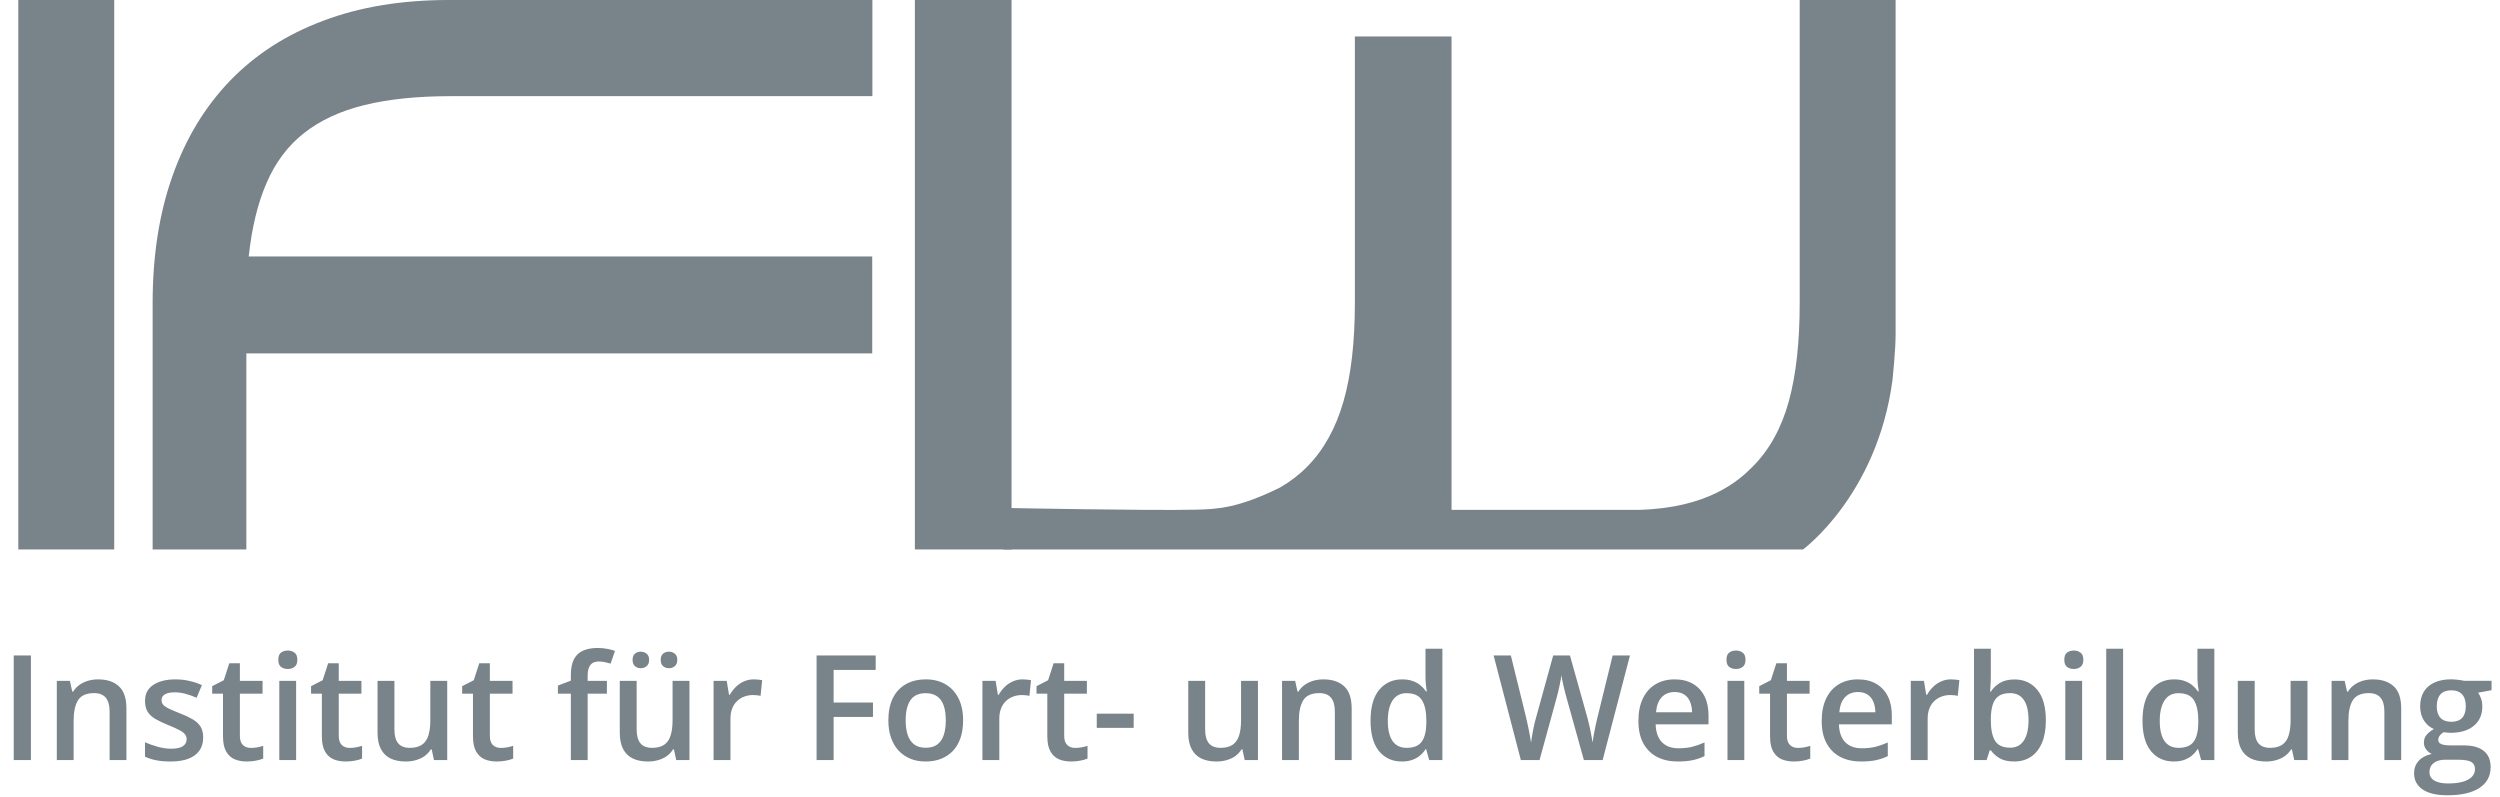 <svg width="273" height="87" viewBox="0 0 273 87" fill="none" xmlns="http://www.w3.org/2000/svg">
<path d="M12.473 0H2V60H12.473V0Z" fill="#78838A"/>
<path d="M26.902 38.592H95.247V28.008H27.158C27.499 24.862 28.147 22.177 29.12 19.954C30.075 17.732 31.439 15.919 33.196 14.534C34.953 13.149 37.153 12.123 39.797 11.473C42.423 10.824 45.596 10.499 49.297 10.499H95.264V0H49.024C43.873 0 39.285 0.752 35.277 2.274C31.252 3.779 27.874 5.968 25.128 8.806C22.382 11.661 20.284 15.115 18.835 19.219C17.385 23.306 16.668 27.94 16.668 33.086V60H26.902V38.592Z" fill="#78838A"/>
<path d="M110.461 0H99.903V60H110.461V0Z" fill="#78838A"/>
<path d="M207 0H196.527V33.086C196.527 37.361 196.135 40.935 195.333 43.842C194.532 46.748 193.218 49.125 191.393 50.955C189.807 52.562 186.481 55.452 179.062 55.674H158.509V3.984H147.951V33.086C147.951 37.361 147.542 40.952 146.706 43.842C145.87 46.748 144.557 49.125 142.749 50.955C141.896 51.827 140.907 52.579 139.798 53.229C135.193 55.503 132.924 55.606 130.536 55.657C125.522 55.777 109.847 55.469 109.847 55.469L109.574 60H196.886C196.886 60 204.97 54.101 206.659 41.516C206.659 41.516 207 38.267 207 36.557V0Z" fill="#78838A"/>
<path d="M1.5 83V71.578H3.375V83H1.5ZM10.711 74.188C11.685 74.188 12.443 74.44 12.984 74.945C13.531 75.445 13.805 76.25 13.805 77.359V83H11.969V77.703C11.969 77.031 11.831 76.529 11.555 76.195C11.279 75.857 10.852 75.688 10.273 75.688C9.435 75.688 8.852 75.945 8.523 76.461C8.201 76.977 8.039 77.724 8.039 78.703V83H6.203V74.352H7.633L7.891 75.523H7.992C8.18 75.221 8.411 74.974 8.688 74.781C8.969 74.583 9.281 74.435 9.625 74.336C9.974 74.237 10.336 74.188 10.711 74.188ZM22.188 80.531C22.188 81.099 22.049 81.578 21.773 81.969C21.497 82.359 21.094 82.656 20.562 82.859C20.037 83.057 19.391 83.156 18.625 83.156C18.021 83.156 17.5 83.112 17.062 83.023C16.63 82.94 16.221 82.81 15.836 82.633V81.047C16.247 81.24 16.708 81.406 17.219 81.547C17.734 81.688 18.221 81.758 18.68 81.758C19.284 81.758 19.719 81.664 19.984 81.477C20.25 81.284 20.383 81.029 20.383 80.711C20.383 80.523 20.328 80.357 20.219 80.211C20.115 80.06 19.917 79.906 19.625 79.75C19.338 79.588 18.917 79.396 18.359 79.172C17.812 78.953 17.352 78.734 16.977 78.516C16.602 78.297 16.318 78.034 16.125 77.727C15.932 77.414 15.836 77.016 15.836 76.531C15.836 75.766 16.138 75.185 16.742 74.789C17.352 74.388 18.156 74.188 19.156 74.188C19.688 74.188 20.188 74.242 20.656 74.352C21.13 74.456 21.594 74.609 22.047 74.812L21.469 76.195C21.078 76.023 20.685 75.883 20.289 75.773C19.898 75.659 19.5 75.602 19.094 75.602C18.62 75.602 18.258 75.674 18.008 75.82C17.763 75.966 17.641 76.174 17.641 76.445C17.641 76.648 17.701 76.82 17.82 76.961C17.94 77.102 18.146 77.242 18.438 77.383C18.734 77.523 19.146 77.698 19.672 77.906C20.188 78.104 20.633 78.312 21.008 78.531C21.388 78.745 21.68 79.008 21.883 79.32C22.086 79.633 22.188 80.037 22.188 80.531ZM27.391 81.672C27.63 81.672 27.867 81.651 28.102 81.609C28.336 81.562 28.549 81.508 28.742 81.445V82.836C28.539 82.924 28.276 83 27.953 83.062C27.63 83.125 27.294 83.156 26.945 83.156C26.456 83.156 26.016 83.076 25.625 82.914C25.234 82.747 24.924 82.463 24.695 82.062C24.466 81.662 24.352 81.107 24.352 80.398V75.75H23.172V74.93L24.438 74.281L25.039 72.43H26.195V74.352H28.672V75.75H26.195V80.375C26.195 80.812 26.305 81.138 26.523 81.352C26.742 81.565 27.031 81.672 27.391 81.672ZM32.336 74.352V83H30.5V74.352H32.336ZM31.43 71.039C31.711 71.039 31.953 71.115 32.156 71.266C32.365 71.417 32.469 71.677 32.469 72.047C32.469 72.412 32.365 72.672 32.156 72.828C31.953 72.979 31.711 73.055 31.43 73.055C31.138 73.055 30.891 72.979 30.688 72.828C30.49 72.672 30.391 72.412 30.391 72.047C30.391 71.677 30.49 71.417 30.688 71.266C30.891 71.115 31.138 71.039 31.43 71.039ZM38.188 81.672C38.427 81.672 38.664 81.651 38.898 81.609C39.133 81.562 39.346 81.508 39.539 81.445V82.836C39.336 82.924 39.073 83 38.75 83.062C38.427 83.125 38.091 83.156 37.742 83.156C37.253 83.156 36.812 83.076 36.422 82.914C36.031 82.747 35.721 82.463 35.492 82.062C35.263 81.662 35.148 81.107 35.148 80.398V75.75H33.969V74.93L35.234 74.281L35.836 72.43H36.992V74.352H39.469V75.75H36.992V80.375C36.992 80.812 37.102 81.138 37.32 81.352C37.539 81.565 37.828 81.672 38.188 81.672ZM48.836 74.352V83H47.391L47.141 81.836H47.039C46.857 82.133 46.625 82.38 46.344 82.578C46.062 82.771 45.75 82.914 45.406 83.008C45.062 83.107 44.7 83.156 44.32 83.156C43.669 83.156 43.112 83.047 42.648 82.828C42.19 82.604 41.839 82.26 41.594 81.797C41.349 81.333 41.227 80.734 41.227 80V74.352H43.07V79.656C43.07 80.328 43.206 80.831 43.477 81.164C43.753 81.497 44.18 81.664 44.758 81.664C45.315 81.664 45.758 81.549 46.086 81.32C46.414 81.091 46.646 80.753 46.781 80.305C46.922 79.857 46.992 79.307 46.992 78.656V74.352H48.836ZM54.688 81.672C54.927 81.672 55.164 81.651 55.398 81.609C55.633 81.562 55.846 81.508 56.039 81.445V82.836C55.836 82.924 55.573 83 55.25 83.062C54.927 83.125 54.591 83.156 54.242 83.156C53.753 83.156 53.312 83.076 52.922 82.914C52.531 82.747 52.221 82.463 51.992 82.062C51.763 81.662 51.648 81.107 51.648 80.398V75.75H50.469V74.93L51.734 74.281L52.336 72.43H53.492V74.352H55.969V75.75H53.492V80.375C53.492 80.812 53.602 81.138 53.82 81.352C54.039 81.565 54.328 81.672 54.688 81.672ZM66.273 75.75H64.172V83H62.336V75.75H60.922V74.867L62.336 74.328V73.727C62.336 72.992 62.45 72.409 62.68 71.977C62.914 71.544 63.247 71.234 63.68 71.047C64.117 70.854 64.638 70.758 65.242 70.758C65.638 70.758 66 70.792 66.328 70.859C66.656 70.922 66.932 70.995 67.156 71.078L66.68 72.469C66.503 72.412 66.305 72.359 66.086 72.312C65.867 72.26 65.633 72.234 65.383 72.234C64.966 72.234 64.659 72.365 64.461 72.625C64.268 72.885 64.172 73.266 64.172 73.766V74.352H66.273V75.75ZM75.289 74.352V83H73.844L73.594 81.836H73.492C73.31 82.133 73.078 82.38 72.797 82.578C72.516 82.771 72.203 82.914 71.859 83.008C71.516 83.107 71.154 83.156 70.773 83.156C70.122 83.156 69.565 83.047 69.102 82.828C68.643 82.604 68.292 82.26 68.047 81.797C67.802 81.333 67.68 80.734 67.68 80V74.352H69.523V79.656C69.523 80.328 69.659 80.831 69.93 81.164C70.206 81.497 70.633 81.664 71.211 81.664C71.768 81.664 72.211 81.549 72.539 81.32C72.867 81.091 73.099 80.753 73.234 80.305C73.375 79.857 73.445 79.307 73.445 78.656V74.352H75.289ZM69.078 72.062C69.078 71.75 69.164 71.523 69.336 71.383C69.508 71.237 69.719 71.164 69.969 71.164C70.219 71.164 70.432 71.237 70.609 71.383C70.792 71.523 70.883 71.75 70.883 72.062C70.883 72.365 70.792 72.591 70.609 72.742C70.432 72.893 70.219 72.969 69.969 72.969C69.719 72.969 69.508 72.893 69.336 72.742C69.164 72.591 69.078 72.365 69.078 72.062ZM72.148 72.062C72.148 71.75 72.234 71.523 72.406 71.383C72.583 71.237 72.797 71.164 73.047 71.164C73.297 71.164 73.51 71.237 73.688 71.383C73.87 71.523 73.961 71.75 73.961 72.062C73.961 72.365 73.87 72.591 73.688 72.742C73.51 72.893 73.297 72.969 73.047 72.969C72.797 72.969 72.583 72.893 72.406 72.742C72.234 72.591 72.148 72.365 72.148 72.062ZM82.305 74.188C82.451 74.188 82.609 74.195 82.781 74.211C82.953 74.227 83.102 74.247 83.227 74.273L83.055 75.992C82.945 75.961 82.81 75.938 82.648 75.922C82.492 75.906 82.352 75.898 82.227 75.898C81.898 75.898 81.586 75.953 81.289 76.062C80.992 76.167 80.729 76.328 80.5 76.547C80.271 76.76 80.091 77.029 79.961 77.352C79.831 77.674 79.766 78.049 79.766 78.477V83H77.922V74.352H79.359L79.609 75.875H79.695C79.867 75.568 80.081 75.287 80.336 75.031C80.591 74.776 80.883 74.573 81.211 74.422C81.544 74.266 81.909 74.188 82.305 74.188ZM91.031 83H89.172V71.578H95.625V73.156H91.031V76.719H95.328V78.289H91.031V83ZM105.172 78.656C105.172 79.375 105.078 80.013 104.891 80.57C104.703 81.128 104.43 81.599 104.07 81.984C103.711 82.365 103.279 82.656 102.773 82.859C102.268 83.057 101.698 83.156 101.062 83.156C100.469 83.156 99.924 83.057 99.43 82.859C98.935 82.656 98.505 82.365 98.141 81.984C97.781 81.599 97.503 81.128 97.305 80.57C97.107 80.013 97.008 79.375 97.008 78.656C97.008 77.703 97.172 76.896 97.5 76.234C97.833 75.568 98.307 75.06 98.922 74.711C99.537 74.362 100.268 74.188 101.117 74.188C101.914 74.188 102.617 74.362 103.227 74.711C103.836 75.06 104.312 75.568 104.656 76.234C105 76.901 105.172 77.708 105.172 78.656ZM98.898 78.656C98.898 79.287 98.974 79.826 99.125 80.273C99.281 80.721 99.521 81.065 99.844 81.305C100.167 81.539 100.583 81.656 101.094 81.656C101.604 81.656 102.021 81.539 102.344 81.305C102.667 81.065 102.904 80.721 103.055 80.273C103.206 79.826 103.281 79.287 103.281 78.656C103.281 78.026 103.206 77.492 103.055 77.055C102.904 76.612 102.667 76.276 102.344 76.047C102.021 75.812 101.602 75.695 101.086 75.695C100.326 75.695 99.771 75.951 99.422 76.461C99.073 76.971 98.898 77.703 98.898 78.656ZM111.664 74.188C111.81 74.188 111.969 74.195 112.141 74.211C112.312 74.227 112.461 74.247 112.586 74.273L112.414 75.992C112.305 75.961 112.169 75.938 112.008 75.922C111.852 75.906 111.711 75.898 111.586 75.898C111.258 75.898 110.945 75.953 110.648 76.062C110.352 76.167 110.089 76.328 109.859 76.547C109.63 76.76 109.451 77.029 109.32 77.352C109.19 77.674 109.125 78.049 109.125 78.477V83H107.281V74.352H108.719L108.969 75.875H109.055C109.227 75.568 109.44 75.287 109.695 75.031C109.951 74.776 110.242 74.573 110.57 74.422C110.904 74.266 111.268 74.188 111.664 74.188ZM117.406 81.672C117.646 81.672 117.883 81.651 118.117 81.609C118.352 81.562 118.565 81.508 118.758 81.445V82.836C118.555 82.924 118.292 83 117.969 83.062C117.646 83.125 117.31 83.156 116.961 83.156C116.471 83.156 116.031 83.076 115.641 82.914C115.25 82.747 114.94 82.463 114.711 82.062C114.482 81.662 114.367 81.107 114.367 80.398V75.75H113.188V74.93L114.453 74.281L115.055 72.43H116.211V74.352H118.688V75.75H116.211V80.375C116.211 80.812 116.32 81.138 116.539 81.352C116.758 81.565 117.047 81.672 117.406 81.672ZM119.766 79.484V77.93H123.797V79.484H119.766ZM137.367 74.352V83H135.922L135.672 81.836H135.57C135.388 82.133 135.156 82.38 134.875 82.578C134.594 82.771 134.281 82.914 133.938 83.008C133.594 83.107 133.232 83.156 132.852 83.156C132.201 83.156 131.643 83.047 131.18 82.828C130.721 82.604 130.37 82.26 130.125 81.797C129.88 81.333 129.758 80.734 129.758 80V74.352H131.602V79.656C131.602 80.328 131.737 80.831 132.008 81.164C132.284 81.497 132.711 81.664 133.289 81.664C133.846 81.664 134.289 81.549 134.617 81.32C134.945 81.091 135.177 80.753 135.312 80.305C135.453 79.857 135.523 79.307 135.523 78.656V74.352H137.367ZM144.508 74.188C145.482 74.188 146.24 74.44 146.781 74.945C147.328 75.445 147.602 76.25 147.602 77.359V83H145.766V77.703C145.766 77.031 145.628 76.529 145.352 76.195C145.076 75.857 144.648 75.688 144.07 75.688C143.232 75.688 142.648 75.945 142.32 76.461C141.997 76.977 141.836 77.724 141.836 78.703V83H140V74.352H141.43L141.688 75.523H141.789C141.977 75.221 142.208 74.974 142.484 74.781C142.766 74.583 143.078 74.435 143.422 74.336C143.771 74.237 144.133 74.188 144.508 74.188ZM153.078 83.156C152.047 83.156 151.219 82.781 150.594 82.031C149.974 81.276 149.664 80.164 149.664 78.695C149.664 77.211 149.979 76.088 150.609 75.328C151.245 74.568 152.081 74.188 153.117 74.188C153.555 74.188 153.938 74.247 154.266 74.367C154.594 74.482 154.875 74.638 155.109 74.836C155.349 75.034 155.552 75.255 155.719 75.5H155.805C155.779 75.338 155.747 75.107 155.711 74.805C155.68 74.497 155.664 74.213 155.664 73.953V70.844H157.508V83H156.07L155.742 81.82H155.664C155.508 82.07 155.31 82.297 155.07 82.5C154.836 82.698 154.555 82.857 154.227 82.977C153.904 83.096 153.521 83.156 153.078 83.156ZM153.594 81.664C154.38 81.664 154.935 81.438 155.258 80.984C155.581 80.531 155.747 79.852 155.758 78.945V78.703C155.758 77.734 155.602 76.992 155.289 76.477C154.977 75.956 154.406 75.695 153.578 75.695C152.917 75.695 152.411 75.963 152.062 76.5C151.719 77.031 151.547 77.773 151.547 78.727C151.547 79.68 151.719 80.409 152.062 80.914C152.411 81.414 152.922 81.664 153.594 81.664ZM177.992 71.578L175.008 83H172.961L171.055 76.156C171.008 75.99 170.956 75.792 170.898 75.562C170.841 75.333 170.784 75.099 170.727 74.859C170.674 74.62 170.628 74.401 170.586 74.203C170.549 74 170.523 73.844 170.508 73.734C170.497 73.844 170.474 73.997 170.438 74.195C170.401 74.393 170.357 74.612 170.305 74.852C170.258 75.086 170.206 75.32 170.148 75.555C170.091 75.784 170.039 75.987 169.992 76.164L168.117 83H166.078L163.102 71.578H164.984L166.633 78.273C166.685 78.487 166.737 78.719 166.789 78.969C166.846 79.213 166.898 79.461 166.945 79.711C166.997 79.961 167.044 80.206 167.086 80.445C167.128 80.68 167.161 80.893 167.188 81.086C167.214 80.888 167.247 80.669 167.289 80.43C167.331 80.185 167.375 79.938 167.422 79.688C167.474 79.432 167.526 79.188 167.578 78.953C167.635 78.719 167.693 78.508 167.75 78.32L169.609 71.578H171.438L173.336 78.344C173.393 78.537 173.448 78.753 173.5 78.992C173.557 79.232 173.612 79.477 173.664 79.727C173.716 79.977 173.763 80.219 173.805 80.453C173.846 80.688 173.88 80.898 173.906 81.086C173.943 80.831 173.99 80.539 174.047 80.211C174.104 79.883 174.169 79.549 174.242 79.211C174.315 78.872 174.388 78.56 174.461 78.273L176.102 71.578H177.992ZM182.867 74.188C183.638 74.188 184.299 74.346 184.852 74.664C185.404 74.982 185.828 75.432 186.125 76.016C186.422 76.599 186.57 77.297 186.57 78.109V79.094H180.797C180.818 79.932 181.042 80.578 181.469 81.031C181.901 81.484 182.505 81.711 183.281 81.711C183.833 81.711 184.328 81.659 184.766 81.555C185.208 81.445 185.664 81.287 186.133 81.078V82.57C185.701 82.773 185.26 82.922 184.812 83.016C184.365 83.109 183.828 83.156 183.203 83.156C182.354 83.156 181.607 82.992 180.961 82.664C180.32 82.331 179.818 81.836 179.453 81.18C179.094 80.523 178.914 79.708 178.914 78.734C178.914 77.766 179.078 76.943 179.406 76.266C179.734 75.588 180.195 75.073 180.789 74.719C181.383 74.365 182.076 74.188 182.867 74.188ZM182.867 75.57C182.289 75.57 181.82 75.758 181.461 76.133C181.107 76.508 180.898 77.057 180.836 77.781H184.773C184.768 77.349 184.695 76.966 184.555 76.633C184.419 76.299 184.211 76.039 183.93 75.852C183.654 75.664 183.299 75.57 182.867 75.57ZM190.477 74.352V83H188.641V74.352H190.477ZM189.57 71.039C189.852 71.039 190.094 71.115 190.297 71.266C190.505 71.417 190.609 71.677 190.609 72.047C190.609 72.412 190.505 72.672 190.297 72.828C190.094 72.979 189.852 73.055 189.57 73.055C189.279 73.055 189.031 72.979 188.828 72.828C188.63 72.672 188.531 72.412 188.531 72.047C188.531 71.677 188.63 71.417 188.828 71.266C189.031 71.115 189.279 71.039 189.57 71.039ZM196.328 81.672C196.568 81.672 196.805 81.651 197.039 81.609C197.273 81.562 197.487 81.508 197.68 81.445V82.836C197.477 82.924 197.214 83 196.891 83.062C196.568 83.125 196.232 83.156 195.883 83.156C195.393 83.156 194.953 83.076 194.562 82.914C194.172 82.747 193.862 82.463 193.633 82.062C193.404 81.662 193.289 81.107 193.289 80.398V75.75H192.109V74.93L193.375 74.281L193.977 72.43H195.133V74.352H197.609V75.75H195.133V80.375C195.133 80.812 195.242 81.138 195.461 81.352C195.68 81.565 195.969 81.672 196.328 81.672ZM202.883 74.188C203.654 74.188 204.315 74.346 204.867 74.664C205.419 74.982 205.844 75.432 206.141 76.016C206.438 76.599 206.586 77.297 206.586 78.109V79.094H200.812C200.833 79.932 201.057 80.578 201.484 81.031C201.917 81.484 202.521 81.711 203.297 81.711C203.849 81.711 204.344 81.659 204.781 81.555C205.224 81.445 205.68 81.287 206.148 81.078V82.57C205.716 82.773 205.276 82.922 204.828 83.016C204.38 83.109 203.844 83.156 203.219 83.156C202.37 83.156 201.622 82.992 200.977 82.664C200.336 82.331 199.833 81.836 199.469 81.18C199.109 80.523 198.93 79.708 198.93 78.734C198.93 77.766 199.094 76.943 199.422 76.266C199.75 75.588 200.211 75.073 200.805 74.719C201.398 74.365 202.091 74.188 202.883 74.188ZM202.883 75.57C202.305 75.57 201.836 75.758 201.477 76.133C201.122 76.508 200.914 77.057 200.852 77.781H204.789C204.784 77.349 204.711 76.966 204.57 76.633C204.435 76.299 204.227 76.039 203.945 75.852C203.669 75.664 203.315 75.57 202.883 75.57ZM213.039 74.188C213.185 74.188 213.344 74.195 213.516 74.211C213.688 74.227 213.836 74.247 213.961 74.273L213.789 75.992C213.68 75.961 213.544 75.938 213.383 75.922C213.227 75.906 213.086 75.898 212.961 75.898C212.633 75.898 212.32 75.953 212.023 76.062C211.727 76.167 211.464 76.328 211.234 76.547C211.005 76.76 210.826 77.029 210.695 77.352C210.565 77.674 210.5 78.049 210.5 78.477V83H208.656V74.352H210.094L210.344 75.875H210.43C210.602 75.568 210.815 75.287 211.07 75.031C211.326 74.776 211.617 74.573 211.945 74.422C212.279 74.266 212.643 74.188 213.039 74.188ZM217.398 70.844V73.773C217.398 74.112 217.388 74.445 217.367 74.773C217.352 75.096 217.336 75.349 217.32 75.531H217.398C217.633 75.156 217.958 74.841 218.375 74.586C218.797 74.326 219.336 74.195 219.992 74.195C221.018 74.195 221.844 74.573 222.469 75.328C223.094 76.078 223.406 77.19 223.406 78.664C223.406 79.643 223.263 80.466 222.977 81.133C222.69 81.799 222.286 82.305 221.766 82.648C221.25 82.987 220.643 83.156 219.945 83.156C219.289 83.156 218.758 83.037 218.352 82.797C217.951 82.552 217.635 82.268 217.406 81.945H217.273L216.938 83H215.562V70.844H217.398ZM219.508 75.688C218.987 75.688 218.573 75.792 218.266 76C217.964 76.208 217.745 76.521 217.609 76.938C217.474 77.349 217.404 77.872 217.398 78.508V78.672C217.398 79.635 217.549 80.372 217.852 80.883C218.159 81.393 218.716 81.648 219.523 81.648C220.164 81.648 220.656 81.391 221 80.875C221.344 80.354 221.516 79.609 221.516 78.641C221.516 77.662 221.344 76.924 221 76.43C220.661 75.935 220.164 75.688 219.508 75.688ZM227.367 74.352V83H225.531V74.352H227.367ZM226.461 71.039C226.742 71.039 226.984 71.115 227.188 71.266C227.396 71.417 227.5 71.677 227.5 72.047C227.5 72.412 227.396 72.672 227.188 72.828C226.984 72.979 226.742 73.055 226.461 73.055C226.169 73.055 225.922 72.979 225.719 72.828C225.521 72.672 225.422 72.412 225.422 72.047C225.422 71.677 225.521 71.417 225.719 71.266C225.922 71.115 226.169 71.039 226.461 71.039ZM231.844 83H230V70.844H231.844V83ZM237.375 83.156C236.344 83.156 235.516 82.781 234.891 82.031C234.271 81.276 233.961 80.164 233.961 78.695C233.961 77.211 234.276 76.088 234.906 75.328C235.542 74.568 236.378 74.188 237.414 74.188C237.852 74.188 238.234 74.247 238.562 74.367C238.891 74.482 239.172 74.638 239.406 74.836C239.646 75.034 239.849 75.255 240.016 75.5H240.102C240.076 75.338 240.044 75.107 240.008 74.805C239.977 74.497 239.961 74.213 239.961 73.953V70.844H241.805V83H240.367L240.039 81.82H239.961C239.805 82.07 239.607 82.297 239.367 82.5C239.133 82.698 238.852 82.857 238.523 82.977C238.201 83.096 237.818 83.156 237.375 83.156ZM237.891 81.664C238.677 81.664 239.232 81.438 239.555 80.984C239.878 80.531 240.044 79.852 240.055 78.945V78.703C240.055 77.734 239.898 76.992 239.586 76.477C239.273 75.956 238.703 75.695 237.875 75.695C237.214 75.695 236.708 75.963 236.359 76.5C236.016 77.031 235.844 77.773 235.844 78.727C235.844 79.68 236.016 80.409 236.359 80.914C236.708 81.414 237.219 81.664 237.891 81.664ZM251.977 74.352V83H250.531L250.281 81.836H250.18C249.997 82.133 249.766 82.38 249.484 82.578C249.203 82.771 248.891 82.914 248.547 83.008C248.203 83.107 247.841 83.156 247.461 83.156C246.81 83.156 246.253 83.047 245.789 82.828C245.331 82.604 244.979 82.26 244.734 81.797C244.49 81.333 244.367 80.734 244.367 80V74.352H246.211V79.656C246.211 80.328 246.346 80.831 246.617 81.164C246.893 81.497 247.32 81.664 247.898 81.664C248.456 81.664 248.898 81.549 249.227 81.32C249.555 81.091 249.786 80.753 249.922 80.305C250.062 79.857 250.133 79.307 250.133 78.656V74.352H251.977ZM259.117 74.188C260.091 74.188 260.849 74.44 261.391 74.945C261.938 75.445 262.211 76.25 262.211 77.359V83H260.375V77.703C260.375 77.031 260.237 76.529 259.961 76.195C259.685 75.857 259.258 75.688 258.68 75.688C257.841 75.688 257.258 75.945 256.93 76.461C256.607 76.977 256.445 77.724 256.445 78.703V83H254.609V74.352H256.039L256.297 75.523H256.398C256.586 75.221 256.818 74.974 257.094 74.781C257.375 74.583 257.688 74.435 258.031 74.336C258.38 74.237 258.742 74.188 259.117 74.188ZM267.25 86.844C266.078 86.844 265.18 86.633 264.555 86.211C263.93 85.789 263.617 85.198 263.617 84.438C263.617 83.906 263.784 83.456 264.117 83.086C264.451 82.721 264.927 82.469 265.547 82.328C265.312 82.224 265.109 82.062 264.938 81.844C264.771 81.62 264.688 81.372 264.688 81.102C264.688 80.779 264.779 80.503 264.961 80.273C265.143 80.044 265.417 79.823 265.781 79.609C265.328 79.417 264.964 79.104 264.688 78.672C264.417 78.234 264.281 77.721 264.281 77.133C264.281 76.508 264.414 75.977 264.68 75.539C264.945 75.096 265.333 74.76 265.844 74.531C266.354 74.297 266.971 74.18 267.695 74.18C267.852 74.18 268.021 74.19 268.203 74.211C268.391 74.227 268.562 74.247 268.719 74.273C268.88 74.294 269.003 74.318 269.086 74.344H272.078V75.367L270.609 75.641C270.75 75.838 270.862 76.065 270.945 76.32C271.029 76.57 271.07 76.844 271.07 77.141C271.07 78.037 270.76 78.742 270.141 79.258C269.526 79.768 268.677 80.023 267.594 80.023C267.333 80.013 267.081 79.992 266.836 79.961C266.648 80.076 266.505 80.203 266.406 80.344C266.307 80.479 266.258 80.633 266.258 80.805C266.258 80.945 266.307 81.06 266.406 81.148C266.505 81.232 266.651 81.294 266.844 81.336C267.042 81.378 267.281 81.398 267.562 81.398H269.055C270.003 81.398 270.727 81.599 271.227 82C271.727 82.401 271.977 82.99 271.977 83.766C271.977 84.75 271.57 85.508 270.758 86.039C269.945 86.576 268.776 86.844 267.25 86.844ZM267.32 85.555C267.961 85.555 268.5 85.492 268.938 85.367C269.375 85.242 269.706 85.062 269.93 84.828C270.154 84.599 270.266 84.326 270.266 84.008C270.266 83.727 270.195 83.51 270.055 83.359C269.914 83.208 269.703 83.104 269.422 83.047C269.141 82.99 268.792 82.961 268.375 82.961H267.016C266.677 82.961 266.378 83.013 266.117 83.117C265.857 83.227 265.654 83.383 265.508 83.586C265.367 83.789 265.297 84.034 265.297 84.32C265.297 84.716 265.471 85.021 265.82 85.234C266.174 85.448 266.674 85.555 267.32 85.555ZM267.68 78.82C268.216 78.82 268.615 78.674 268.875 78.383C269.135 78.086 269.266 77.669 269.266 77.133C269.266 76.549 269.13 76.112 268.859 75.82C268.594 75.529 268.198 75.383 267.672 75.383C267.156 75.383 266.763 75.531 266.492 75.828C266.227 76.125 266.094 76.565 266.094 77.148C266.094 77.674 266.227 78.086 266.492 78.383C266.763 78.674 267.159 78.82 267.68 78.82Z" fill="#78838A"/>
</svg>
